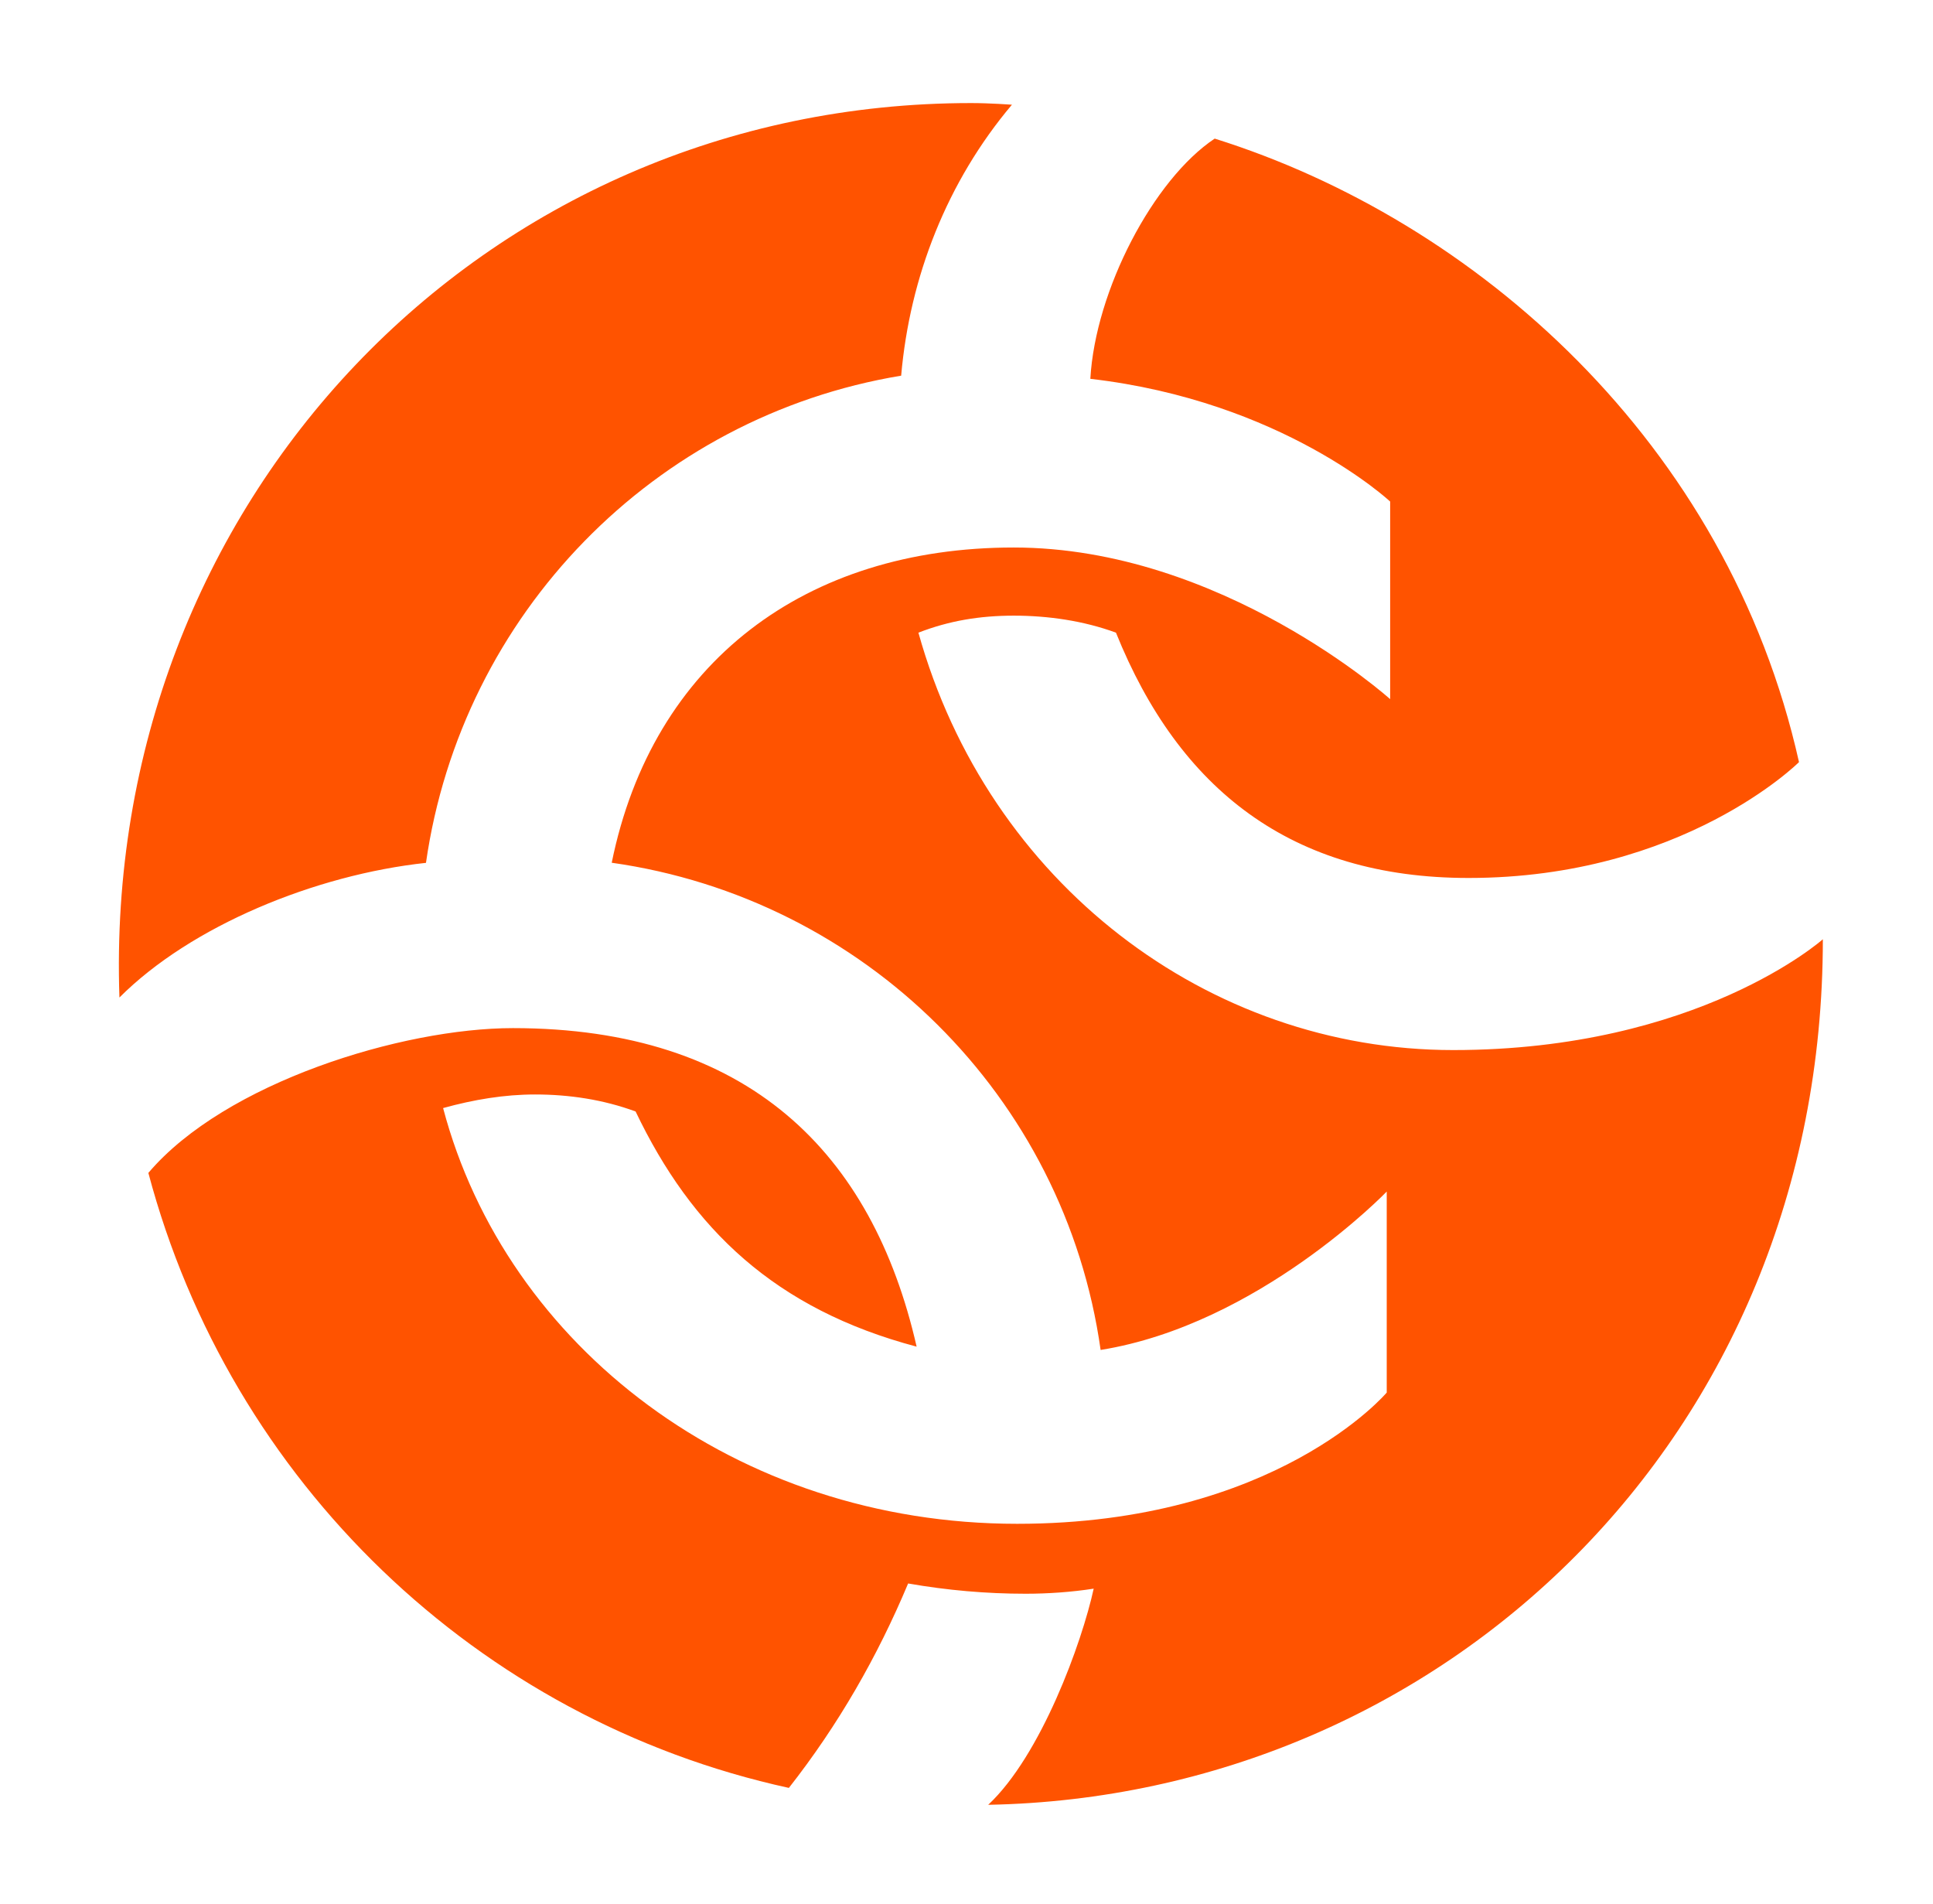 <svg width="65" height="64" viewBox="0 0 65 64" fill="none" xmlns="http://www.w3.org/2000/svg">
<g clip-path="url(#clip0_1288_22900)">
<path d="M32.654 3.465C33.285 3.465 34.028 3.52 34.028 3.52C31.852 6.097 30.593 9.306 30.303 12.63C21.995 14.004 15.523 20.647 14.324 29.009C10.599 29.41 6.418 31.13 4.016 33.536C3.44 16.922 16.214 3.465 32.654 3.465ZM36.779 53.41C36.033 53.526 35.235 53.581 34.488 53.581C33.17 53.581 31.852 53.466 30.537 53.236C29.505 55.697 28.191 57.989 26.527 60.109C16.044 57.818 7.741 49.801 4.989 39.433C7.566 36.395 13.522 34.565 17.247 34.565C25.153 34.565 29.334 38.746 30.823 45.274C26.07 44.015 23.263 41.323 21.373 37.368C20.285 36.967 19.137 36.796 17.993 36.796C16.961 36.796 15.933 36.967 14.9 37.253C17.021 45.27 24.752 51.23 34.203 51.23C42.911 51.23 46.631 46.818 46.631 46.818V40.06C46.631 40.06 42.335 44.527 37.01 45.385C35.807 36.852 29.048 30.204 20.57 29.005C21.944 22.247 27.099 18.407 34.087 18.407C41.076 18.407 46.746 23.505 46.746 23.505V16.862C46.746 16.862 43.137 13.483 36.664 12.736C36.835 9.758 38.785 6.033 40.846 4.66C49.609 7.407 58.087 14.857 60.494 25.622C60.494 25.622 56.598 29.517 49.383 29.517C43.427 29.517 39.647 26.539 37.526 21.27C36.438 20.869 35.235 20.698 34.092 20.698C32.948 20.698 31.916 20.869 30.883 21.27C33.23 29.688 40.62 35.303 48.867 35.303C57.114 35.303 61.296 31.578 61.296 31.578C61.296 48.359 48.466 60.391 33.23 60.677C35.005 59.017 36.379 55.237 36.779 53.402V53.41Z" fill="#FF5300"/>
</g>
<defs>
<clipPath id="clip0_1288_22900">
<rect width="64" height="64" fill="white" transform="translate(0.5)"/>
</clipPath>
</defs>
</svg>
